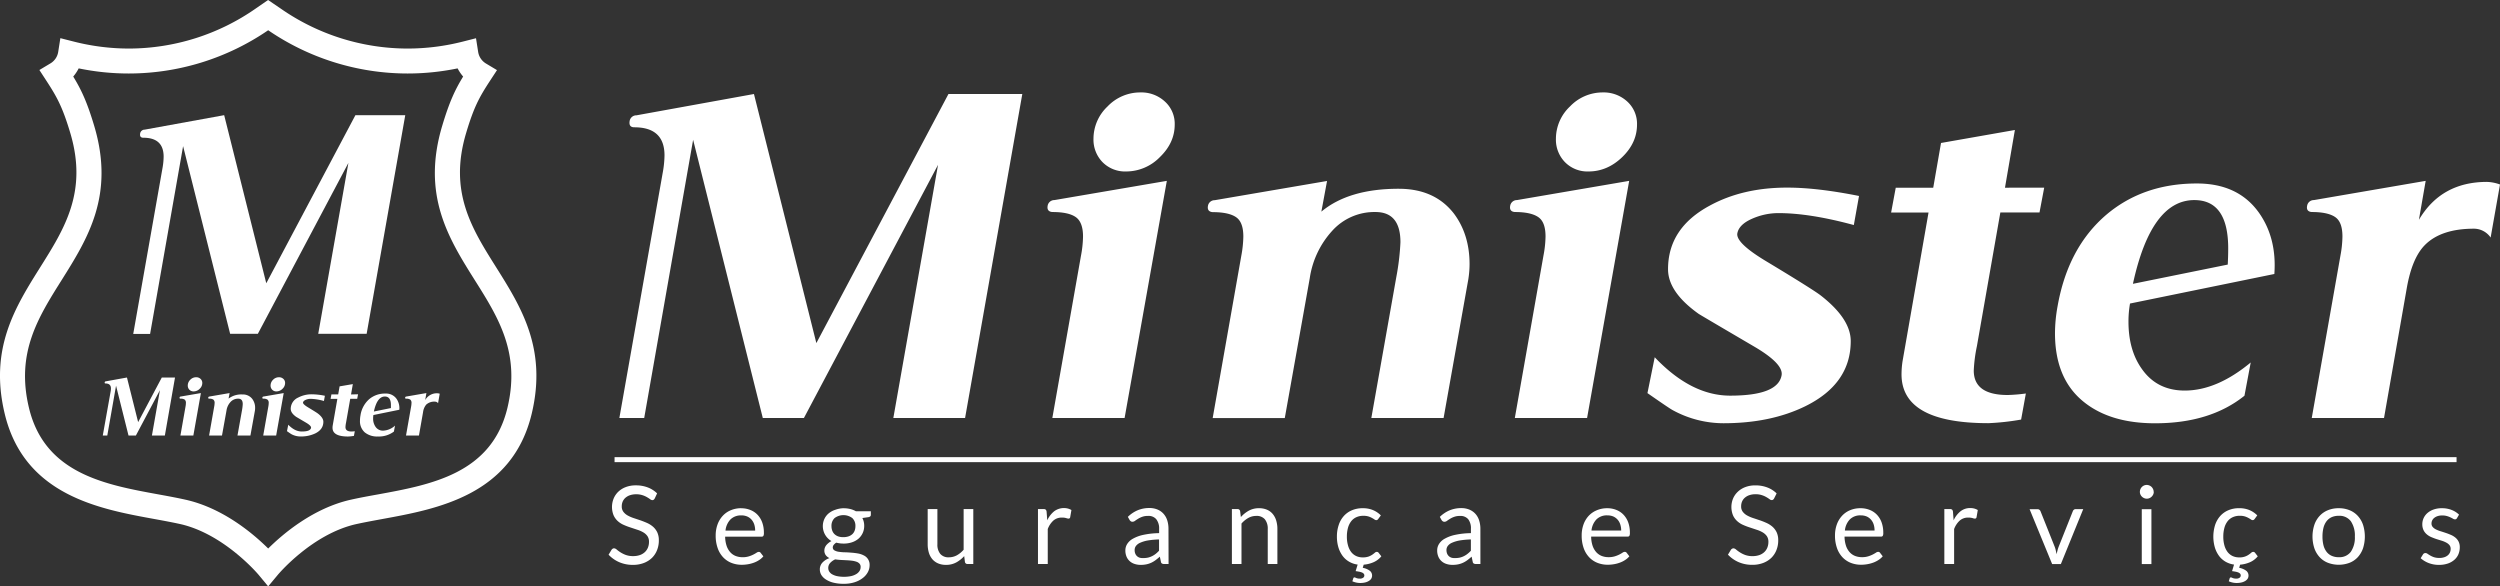 <svg xmlns="http://www.w3.org/2000/svg" viewBox="0 0 1107.06 259.66"><rect x="0" y="0" width="1107.06" height="259.66" fill="#333333" stroke="none"/><defs><style>.cls-1{fill:#fff;}</style></defs><g id="Camada_2" data-name="Camada 2"><g id="Camada_1-2" data-name="Camada 1"><path class="cls-1" d="M452.7,41.63,427.36,185.09H395.59L415.38,73,356,185.09H337.78L306.93,61.9,285.27,185.09h-11L293.57,75.93a45.61,45.61,0,0,0,.69-7.11q0-12.45-13.37-12.45c-1.69,0-2.37-.92-2.07-2.77a3,3,0,0,1,3-2.53l52.05-9.44,27.63,110.3L420,41.63Zm46,34.3a14,14,0,0,1-10.48-4.13,14.3,14.3,0,0,1-4-10.39,19.65,19.65,0,0,1,6.22-14.26A19.94,19.94,0,0,1,505,40.93a15.31,15.31,0,0,1,10.8,4,13.22,13.22,0,0,1,4.39,10.24c0,5.36-2.19,10.17-6.56,14.39A20.86,20.86,0,0,1,498.74,75.93Zm18,4.16L498,185.09H466l12.68-71.83a49.56,49.56,0,0,0,.91-8.54c0-4.15-1.05-7-3.12-8.51S471,93.89,466,93.89c-1.68-.14-2.38-1.07-2.08-2.77a3,3,0,0,1,3-2.52Zm133.56,43.29-11,61.71h-32l11.06-62.4a108.58,108.58,0,0,0,1.83-15.43q0-13.38-11.05-13.37a25.14,25.14,0,0,0-19.24,8.4A39.62,39.62,0,0,0,580,123.14l-11.07,62H537l12.67-71.83a50.58,50.58,0,0,0,.91-8.54c0-4.15-1-7-3.1-8.51s-5.57-2.32-10.48-2.32c-1.69-.14-2.39-1.07-2.09-2.77a3,3,0,0,1,3-2.52l49.74-8.51-2.52,13.58q12.18-10.15,34.29-10.13,15.9,0,24.42,11,6.9,9.22,6.92,22.34A43.44,43.44,0,0,1,650.25,123.38Zm53.18-47.45A13.94,13.94,0,0,1,693,71.8a14.26,14.26,0,0,1-4-10.39,19.65,19.65,0,0,1,6.22-14.26,19.94,19.94,0,0,1,14.52-6.22,15.37,15.37,0,0,1,10.81,4,13.3,13.3,0,0,1,4.36,10.24c0,5.36-2.17,10.17-6.54,14.39S709,75.93,703.43,75.93Zm18,4.16-18.64,105h-32l12.67-71.83a47.91,47.91,0,0,0,.93-8.54c0-4.15-1-7-3.12-8.51s-5.55-2.32-10.48-2.32c-1.67-.14-2.37-1.07-2.05-2.77a3,3,0,0,1,3-2.52Zm101.78,6.68-2.3,12.88q-19.56-5.3-33.39-5.28a28.81,28.81,0,0,0-11.73,2.52q-5.76,2.55-6.47,6.46-.71,4.13,12.22,12c14,8.42,22.19,13.57,24.62,15.42q13.38,10.37,13.38,20.27,0,18.88-20,28.79-15.44,7.6-36.41,7.59a46.89,46.89,0,0,1-22.34-5.75c-.91-.45-4.67-3-11.27-7.59l3.22-15.88q16.14,17,33.41,17c14.12,0,21.69-3,22.77-9q.92-5.05-12-12.65Q753.4,139.75,752.23,139q-13.61-9.67-13.58-19.81c0-12.16,6.16-21.49,18.42-28.11q14.74-8.06,34.53-8Q804.74,83.09,823.16,86.77Zm82-3.68-2.08,11H885.8l-10.38,59.21a65.85,65.85,0,0,0-1.39,10.8q0,10.81,15,10.82a74.38,74.38,0,0,0,8.07-.67L895,185.79a107.38,107.38,0,0,1-14.5,1.6q-38.46,0-38.46-21.64a39,39,0,0,1,.45-5.77L854,94.12H837.43l2.05-11h16.6l3.45-19.81,32.71-5.75-4.39,25.56Zm102,38.22-64,13.1a46.5,46.5,0,0,0-.68,8.07q0,12.68,6,21,6.68,9.45,18.87,9.47c9.54,0,19.27-4.15,29.26-12.44l-2.77,14.73c-10.14,8.13-23.3,12.2-39.61,12.2q-20.48,0-32.35-10.14T910,147.79a67.43,67.43,0,0,1,1.15-12.21q4.59-26,21.63-40.53,16.35-13.81,40.08-13.8,18.2,0,27.4,12.87Q1008.28,105.4,1007.14,121.31Zm-20.72-4.15c.13-2.45.2-4.82.2-7.15q0-21.41-15-21.41-19.11,0-27.19,37.08ZM1107.06,81.7l-4.15,23.49a9,9,0,0,0-7.36-3.92q-14.71,0-21.88,7.37c-3.7,3.83-6.29,10-7.84,18.64l-10.13,57.81h-32l12.69-71.83a48.44,48.44,0,0,0,.9-8.54c0-4.15-1-7-3.1-8.51s-5.57-2.32-10.49-2.32c-1.7-.14-2.38-1.07-2.05-2.77a3,3,0,0,1,3-2.52l49.5-8.51-3,17.26q9.88-16.8,30.17-16.8A18.65,18.65,0,0,1,1107.06,81.7Z"></path><path class="cls-1" d="M77.5,167.17,73,192.87H67.27l3.55-20.09L60.17,192.87H56.91L51.39,170.8l-3.88,22.07h-2L49,173.32a7.28,7.28,0,0,0,.13-1.28c0-1.48-.8-2.23-2.4-2.23-.3,0-.42-.16-.37-.49a.55.55,0,0,1,.54-.46l9.32-1.69,4.95,19.76,10.48-19.76Zm8.25,6.15a2.52,2.52,0,0,1-1.88-.74,2.58,2.58,0,0,1-.72-1.86,3.54,3.54,0,0,1,1.11-2.56,3.58,3.58,0,0,1,2.6-1.11,2.76,2.76,0,0,1,1.94.72,2.39,2.39,0,0,1,.78,1.84,3.48,3.48,0,0,1-1.17,2.57A3.73,3.73,0,0,1,85.75,173.32Zm3.21.74-3.34,18.81H79.89L82.16,180a8.63,8.63,0,0,0,.16-1.52,1.79,1.79,0,0,0-.55-1.53,3.23,3.23,0,0,0-1.88-.41.37.37,0,0,1-.37-.5.52.52,0,0,1,.53-.45Zm23.93,7.76-2,11.05h-5.73l2-11.17a20.75,20.75,0,0,0,.33-2.77c0-1.6-.67-2.39-2-2.39a4.49,4.49,0,0,0-3.44,1.5,7.09,7.09,0,0,0-1.75,3.74l-2,11.09H92.59L94.86,180a8.77,8.77,0,0,0,.17-1.52,1.79,1.79,0,0,0-.56-1.53,3.21,3.21,0,0,0-1.88-.41c-.3,0-.42-.2-.37-.5a.54.54,0,0,1,.54-.45l8.91-1.53-.45,2.44a9.28,9.28,0,0,1,6.14-1.82,5.17,5.17,0,0,1,4.37,2,6.46,6.46,0,0,1,1.24,4A8.45,8.45,0,0,1,112.89,181.82Zm9.53-8.5a2.51,2.51,0,0,1-1.88-.74,2.58,2.58,0,0,1-.72-1.86,3.54,3.54,0,0,1,1.11-2.56,3.58,3.58,0,0,1,2.6-1.11,2.76,2.76,0,0,1,1.94.72,2.39,2.39,0,0,1,.78,1.84,3.48,3.48,0,0,1-1.17,2.57A3.73,3.73,0,0,1,122.42,173.32Zm3.21.74-3.34,18.81h-5.73L118.83,180a8.63,8.63,0,0,0,.16-1.52,1.76,1.76,0,0,0-.56-1.53,3.15,3.15,0,0,0-1.87-.41.37.37,0,0,1-.37-.5.52.52,0,0,1,.53-.45Zm18.24,1.2-.42,2.31a23.15,23.15,0,0,0-6-.95,5.22,5.22,0,0,0-2.1.45c-.69.31-1.07.69-1.16,1.16s.65,1.21,2.19,2.14c2.5,1.51,4,2.44,4.41,2.77,1.6,1.23,2.4,2.45,2.4,3.63q0,3.38-3.59,5.16a14.71,14.71,0,0,1-6.52,1.35,8.36,8.36,0,0,1-4-1c-.17-.08-.84-.53-2-1.35l.57-2.85c1.93,2,3.92,3,6,3,2.53,0,3.88-.54,4.08-1.61.11-.6-.61-1.36-2.15-2.27l-4.41-2.6c-1.63-1.15-2.43-2.33-2.43-3.55a5.5,5.5,0,0,1,3.3-5,12.71,12.71,0,0,1,6.18-1.44A29.65,29.65,0,0,1,143.87,175.26Zm14.68-.66-.37,2h-3.09l-1.86,10.6a11.36,11.36,0,0,0-.25,1.94c0,1.29.89,1.94,2.68,1.94a13.61,13.61,0,0,0,1.45-.12l-.38,2.06a18.77,18.77,0,0,1-2.59.28c-4.6,0-6.89-1.29-6.89-3.87a6.31,6.31,0,0,1,.08-1l2.06-11.79h-3l.37-2h3l.62-3.55,5.86-1-.79,4.58Zm18.27,6.85-11.47,2.34a8.6,8.6,0,0,0-.12,1.45A6.28,6.28,0,0,0,166.3,189a3.91,3.91,0,0,0,3.38,1.7,8.24,8.24,0,0,0,5.24-2.23l-.49,2.64a11,11,0,0,1-7.1,2.18,8.62,8.62,0,0,1-5.79-1.81,6.55,6.55,0,0,1-2.13-5.28,12.26,12.26,0,0,1,.21-2.19,11.9,11.9,0,0,1,3.88-7.26,10.72,10.72,0,0,1,7.17-2.47,5.62,5.62,0,0,1,4.91,2.31A7.14,7.14,0,0,1,176.82,181.45Zm-3.71-.75c0-.44,0-.86,0-1.28q0-3.82-2.68-3.83c-2.28,0-3.91,2.21-4.87,6.64Zm21.61-6.35-.74,4.21a1.61,1.61,0,0,0-1.32-.7,5.25,5.25,0,0,0-3.92,1.32,6.42,6.42,0,0,0-1.4,3.34l-1.82,10.35h-5.73L182.06,180a8.63,8.63,0,0,0,.16-1.52,1.79,1.79,0,0,0-.55-1.53,3.23,3.23,0,0,0-1.88-.41.37.37,0,0,1-.37-.5.53.53,0,0,1,.54-.45l8.86-1.53-.53,3.1a5.84,5.84,0,0,1,5.4-3A3.24,3.24,0,0,1,194.72,174.35Z"></path><path class="cls-1" d="M179.46,51l-17.1,96.82H140.92l13.36-75.68-40.1,75.68H101.91L81.08,64.72,66.47,147.86H59l13-73.66a30,30,0,0,0,.46-4.82q0-8.4-9-8.39c-1.14,0-1.61-.63-1.4-1.87a2,2,0,0,1,2-1.71L99.27,51l18.64,74.44L157.39,51Z"></path><path class="cls-1" d="M953.74,217.81a2.69,2.69,0,0,1-.25,1.16,3.2,3.2,0,0,1-.67.95,3.16,3.16,0,0,1-1,.67,2.88,2.88,0,0,1-1.17.24,2.8,2.8,0,0,1-1.16-.24,3.2,3.2,0,0,1-1-.67,3,3,0,0,1-.66-.95,2.83,2.83,0,0,1-.24-1.16,3.06,3.06,0,0,1,.24-1.2,3.08,3.08,0,0,1,1.62-1.63,2.8,2.8,0,0,1,1.16-.24,2.88,2.88,0,0,1,1.17.24,3.11,3.11,0,0,1,1,.65,3.34,3.34,0,0,1,.67,1,2.9,2.9,0,0,1,.25,1.2m-1,7.65v24.3h-4.27v-24.3Zm-53.95,0h3.51a1.32,1.32,0,0,1,.84.27,1.51,1.51,0,0,1,.48.62L909.82,242a11.31,11.31,0,0,1,.53,1.72q.2.87.36,1.71c.13-.56.26-1.13.41-1.71a12.69,12.69,0,0,1,.55-1.72l6.24-15.66a1.38,1.38,0,0,1,.47-.63,1.24,1.24,0,0,1,.8-.26h3.33l-9.91,24.33h-3.86ZM861,249.76V225.44h2.46a1.36,1.36,0,0,1,1,.27,1.55,1.55,0,0,1,.36.91l.29,3.79a10.86,10.86,0,0,1,3.06-4,6.81,6.81,0,0,1,4.3-1.43,6.94,6.94,0,0,1,1.83.23,6.53,6.53,0,0,1,1.51.64l-.55,3.21a.73.73,0,0,1-.75.6,3.82,3.82,0,0,1-1-.23,6.53,6.53,0,0,0-1.94-.23,5.52,5.52,0,0,0-3.73,1.3,9.67,9.67,0,0,0-2.51,3.77v15.47Zm-37-21.54a6.49,6.49,0,0,0-4.84,1.78,8.31,8.31,0,0,0-2.2,4.93h13.14a8.61,8.61,0,0,0-.4-2.71,6,6,0,0,0-1.19-2.12,5.48,5.48,0,0,0-1.92-1.4A6.61,6.61,0,0,0,824,228.22Zm-.08-3.17a10.78,10.78,0,0,1,4,.74,8.9,8.9,0,0,1,3.19,2.11,9.68,9.68,0,0,1,2.1,3.41,13.3,13.3,0,0,1,.75,4.63,2.68,2.68,0,0,1-.22,1.34.87.87,0,0,1-.81.34H816.81a13.51,13.51,0,0,0,.62,4,8.14,8.14,0,0,0,1.58,2.83,6.37,6.37,0,0,0,2.4,1.71,8.38,8.38,0,0,0,3.12.57,9,9,0,0,0,2.77-.38,13,13,0,0,0,2-.8,15.94,15.94,0,0,0,1.41-.81,1.85,1.85,0,0,1,1-.37.94.94,0,0,1,.81.41l1.2,1.56A8,8,0,0,1,831.8,248a11.28,11.28,0,0,1-2.36,1.17,14.3,14.3,0,0,1-2.61.68,16,16,0,0,1-2.66.23,12.32,12.32,0,0,1-4.64-.85,10.2,10.2,0,0,1-3.67-2.5,11.31,11.31,0,0,1-2.41-4.07,16.41,16.41,0,0,1-.87-5.57,14.17,14.17,0,0,1,.78-4.75,11.18,11.18,0,0,1,2.25-3.83,10,10,0,0,1,3.56-2.54A11.66,11.66,0,0,1,823.91,225.05Zm-38.31-4.32a1.79,1.79,0,0,1-.45.54,1,1,0,0,1-.63.18,1.6,1.6,0,0,1-.94-.41c-.36-.26-.82-.56-1.37-.88a10,10,0,0,0-2-.89,8.65,8.65,0,0,0-2.82-.41,8.34,8.34,0,0,0-2.76.42,5.89,5.89,0,0,0-2,1.14,4.72,4.72,0,0,0-1.22,1.69,5.42,5.42,0,0,0-.4,2.1,3.86,3.86,0,0,0,.7,2.38,6.09,6.09,0,0,0,1.87,1.63,15.31,15.31,0,0,0,2.64,1.16c1,.32,2,.67,3,1s2,.74,3,1.18a10.85,10.85,0,0,1,2.64,1.67,7.8,7.8,0,0,1,1.87,2.47,8.28,8.28,0,0,1,.7,3.6,11.39,11.39,0,0,1-.77,4.23,9.82,9.82,0,0,1-2.23,3.45,10.68,10.68,0,0,1-3.63,2.3,13.22,13.22,0,0,1-4.87.84,15,15,0,0,1-6.07-1.21,14.33,14.33,0,0,1-4.69-3.29l1.34-2.21A1.65,1.65,0,0,1,767,243a1.1,1.1,0,0,1,.61-.19,1.94,1.94,0,0,1,1.16.54,16.51,16.51,0,0,0,1.61,1.19,12.74,12.74,0,0,0,2.34,1.18,9.29,9.29,0,0,0,3.37.55,9,9,0,0,0,2.95-.46,6.26,6.26,0,0,0,2.19-1.29,5.49,5.49,0,0,0,1.38-2,6.65,6.65,0,0,0,.48-2.57,4.35,4.35,0,0,0-.71-2.56,5.88,5.88,0,0,0-1.86-1.66,12.61,12.61,0,0,0-2.62-1.14l-3-1a30.11,30.11,0,0,1-3-1.14,9.48,9.48,0,0,1-2.62-1.68,7.73,7.73,0,0,1-1.87-2.58,9.91,9.91,0,0,1,0-7.35,8.94,8.94,0,0,1,2.05-3,9.74,9.74,0,0,1,3.32-2.11,12.12,12.12,0,0,1,4.55-.79,14.51,14.51,0,0,1,5.25.91,11.86,11.86,0,0,1,4.15,2.64Zm-73.82,7.49a6.5,6.5,0,0,0-4.84,1.78,8.37,8.37,0,0,0-2.2,4.93h13.15a8.61,8.61,0,0,0-.41-2.71,5.87,5.87,0,0,0-1.19-2.12,5.48,5.48,0,0,0-1.92-1.4A6.61,6.61,0,0,0,711.78,228.22Zm-.07-3.17a10.82,10.82,0,0,1,4,.74,8.86,8.86,0,0,1,3.18,2.11,9.68,9.68,0,0,1,2.1,3.41,13.07,13.07,0,0,1,.75,4.63,2.83,2.83,0,0,1-.21,1.34.9.9,0,0,1-.82.34H704.6a13.51,13.51,0,0,0,.62,4,8.16,8.16,0,0,0,1.59,2.83,6.42,6.42,0,0,0,2.39,1.71,8.38,8.38,0,0,0,3.12.57,9.16,9.16,0,0,0,2.78-.38,13.4,13.4,0,0,0,2-.8,14.31,14.31,0,0,0,1.4-.81,1.85,1.85,0,0,1,1-.37,1,1,0,0,1,.82.41l1.2,1.56a8,8,0,0,1-1.9,1.66,11,11,0,0,1-2.36,1.17,14.41,14.41,0,0,1-2.6.68,16.23,16.23,0,0,1-2.67.23,12.23,12.23,0,0,1-4.63-.85,10.12,10.12,0,0,1-3.67-2.5,11.33,11.33,0,0,1-2.42-4.07,16.42,16.42,0,0,1-.86-5.57,14.17,14.17,0,0,1,.77-4.75,11.18,11.18,0,0,1,2.25-3.83A10.15,10.15,0,0,1,707,226,11.62,11.62,0,0,1,711.71,225.05Zm-67.24,22.07a8.86,8.86,0,0,0,2.06-.22,8.51,8.51,0,0,0,1.75-.65,8.79,8.79,0,0,0,1.57-1,12.52,12.52,0,0,0,1.48-1.37v-5a35.5,35.5,0,0,0-5,.46,14.59,14.59,0,0,0-3.35,1,4.59,4.59,0,0,0-1.87,1.42,3,3,0,0,0-.59,1.81,4.2,4.2,0,0,0,.31,1.66,3.23,3.23,0,0,0,.83,1.13,3.39,3.39,0,0,0,1.25.65A5.44,5.44,0,0,0,644.47,247.12Zm11.08,2.64h-1.9a2.34,2.34,0,0,1-1-.19,1.06,1.06,0,0,1-.51-.82l-.48-2.25c-.64.57-1.26,1.08-1.87,1.54a11.09,11.09,0,0,1-1.92,1.15,10,10,0,0,1-2.14.71,12.39,12.39,0,0,1-2.54.24,8.39,8.39,0,0,1-2.64-.4,5.83,5.83,0,0,1-2.15-1.18,5.65,5.65,0,0,1-1.45-2,7,7,0,0,1-.54-2.87,5.27,5.27,0,0,1,.79-2.77,6.78,6.78,0,0,1,2.55-2.37,16.21,16.21,0,0,1,4.6-1.7,35.65,35.65,0,0,1,7-.76v-1.89a6.55,6.55,0,0,0-1.21-4.29,4.44,4.44,0,0,0-3.59-1.44,7.4,7.4,0,0,0-2.62.4,9.38,9.38,0,0,0-1.85.89c-.52.33-1,.63-1.34.9a2,2,0,0,1-1.12.4,1.31,1.31,0,0,1-.76-.23,2,2,0,0,1-.52-.56l-.76-1.38A14,14,0,0,1,641.9,226a13.4,13.4,0,0,1,5.16-1,9.35,9.35,0,0,1,3.62.67,7.57,7.57,0,0,1,2.67,1.87,8,8,0,0,1,1.65,2.92,12.28,12.28,0,0,1,.55,3.74Zm-55.77,5.92a1,1,0,0,1,.34.08l.45.2a4.74,4.74,0,0,0,.65.19,4.66,4.66,0,0,0,.89.08,2.42,2.42,0,0,0,1.52-.4,1.19,1.19,0,0,0,.52-1,1.15,1.15,0,0,0-.27-.77,2,2,0,0,0-.75-.53,6.52,6.52,0,0,0-1.21-.36c-.48-.09-1-.18-1.62-.26l.89-2.9a10.2,10.2,0,0,1-3.67-1.22,9.47,9.47,0,0,1-2.91-2.52,12.32,12.32,0,0,1-1.91-3.78,16.16,16.16,0,0,1-.69-4.9,15.76,15.76,0,0,1,.76-5,11.12,11.12,0,0,1,2.22-4,10,10,0,0,1,3.59-2.6,12,12,0,0,1,4.89-.94,11.55,11.55,0,0,1,4.51.83,10.7,10.7,0,0,1,3.48,2.35l-1.13,1.55a1.63,1.63,0,0,1-.38.4.88.88,0,0,1-.55.15,1.39,1.39,0,0,1-.78-.31,11.87,11.87,0,0,0-1.07-.65,8.9,8.9,0,0,0-1.56-.67,7.53,7.53,0,0,0-2.28-.29,7.28,7.28,0,0,0-3.14.64,6.11,6.11,0,0,0-2.29,1.84,8.46,8.46,0,0,0-1.39,2.91,14.48,14.48,0,0,0-.47,3.82,13.87,13.87,0,0,0,.51,3.93,8.55,8.55,0,0,0,1.39,2.89,6.12,6.12,0,0,0,2.21,1.78,6.9,6.9,0,0,0,2.92.61,7.73,7.73,0,0,0,2.57-.37,8.2,8.2,0,0,0,1.68-.85,12.28,12.28,0,0,0,1.1-.85,1.34,1.34,0,0,1,.86-.38,1,1,0,0,1,.82.41l1.2,1.56a9.28,9.28,0,0,1-3.46,2.62,13.75,13.75,0,0,1-4.36,1.08l-.41,1.39a7.44,7.44,0,0,1,3.13,1.31,2.67,2.67,0,0,1,1,2.13,2.64,2.64,0,0,1-.38,1.39,3.47,3.47,0,0,1-1.08,1,5.37,5.37,0,0,1-1.65.66,9.37,9.37,0,0,1-2.12.23,8.12,8.12,0,0,1-1.87-.21,8.66,8.66,0,0,1-1.63-.54l.41-1.34A.55.55,0,0,1,599.78,255.68Zm-54.28-5.92V225.43H548a1.09,1.09,0,0,1,1.15.89l.34,2.64a13.54,13.54,0,0,1,3.53-2.83,9.21,9.21,0,0,1,4.52-1.08,8.67,8.67,0,0,1,3.5.66,6.79,6.79,0,0,1,2.55,1.88,8.18,8.18,0,0,1,1.54,2.91,12.77,12.77,0,0,1,.53,3.77v15.49h-4.27V234.27a6.57,6.57,0,0,0-1.26-4.29,4.71,4.71,0,0,0-3.84-1.52,7.12,7.12,0,0,0-3.53.91,11.63,11.63,0,0,0-3,2.47v17.92Zm-39.11-2.64a8.77,8.77,0,0,0,2.05-.22,8.3,8.3,0,0,0,1.75-.65,8.87,8.87,0,0,0,1.58-1,13.28,13.28,0,0,0,1.47-1.37v-5a35.65,35.65,0,0,0-5,.46,14.34,14.34,0,0,0-3.34,1,4.63,4.63,0,0,0-1.88,1.42,3,3,0,0,0-.58,1.81,4,4,0,0,0,.31,1.66,3.23,3.23,0,0,0,.83,1.13,3.31,3.31,0,0,0,1.25.65A5.44,5.44,0,0,0,506.39,247.12Zm11.07,2.64h-1.89a2.39,2.39,0,0,1-1-.19,1.05,1.05,0,0,1-.5-.82l-.48-2.25c-.64.57-1.27,1.08-1.87,1.54a11.09,11.09,0,0,1-1.92,1.15,10.23,10.23,0,0,1-2.15.71,12.29,12.29,0,0,1-2.53.24,8.45,8.45,0,0,1-2.65-.4,6,6,0,0,1-2.15-1.18,5.65,5.65,0,0,1-1.45-2,7,7,0,0,1-.54-2.87,5.27,5.27,0,0,1,.79-2.77,6.93,6.93,0,0,1,2.55-2.37,16.29,16.29,0,0,1,4.61-1.7,35.54,35.54,0,0,1,7-.76v-1.89A6.55,6.55,0,0,0,512,229.9a4.41,4.41,0,0,0-3.59-1.44,7.4,7.4,0,0,0-2.62.4,9.66,9.66,0,0,0-1.85.89c-.52.33-1,.63-1.34.9a2,2,0,0,1-1.12.4,1.26,1.26,0,0,1-.75-.23,1.84,1.84,0,0,1-.52-.56l-.77-1.38a14,14,0,0,1,4.34-2.92,13.4,13.4,0,0,1,5.16-1,9.31,9.31,0,0,1,3.62.67,7.48,7.48,0,0,1,2.67,1.87,8,8,0,0,1,1.65,2.92,12,12,0,0,1,.55,3.74Zm-57.83,0V225.44h2.46a1.36,1.36,0,0,1,1,.27,1.55,1.55,0,0,1,.36.91l.29,3.79a11,11,0,0,1,3.06-4,7.24,7.24,0,0,1,6.13-1.2,6.53,6.53,0,0,1,1.51.64l-.55,3.21a.73.73,0,0,1-.75.6,3.9,3.9,0,0,1-1-.23,6.53,6.53,0,0,0-1.94-.23,5.52,5.52,0,0,0-3.73,1.3,9.67,9.67,0,0,0-2.51,3.77v15.47Zm-44.54-24.33V241a6.42,6.42,0,0,0,1.27,4.27,4.7,4.7,0,0,0,3.83,1.52,7.36,7.36,0,0,0,3.52-.89,11.09,11.09,0,0,0,3-2.47V225.43H431v24.33h-2.54a1.1,1.1,0,0,1-1.16-.89l-.33-2.61a13.66,13.66,0,0,1-3.54,2.81,9.36,9.36,0,0,1-4.51,1.07,8.76,8.76,0,0,1-3.51-.66,7,7,0,0,1-2.55-1.86,8.11,8.11,0,0,1-1.55-2.91,13.05,13.05,0,0,1-.51-3.76V225.43Zm-41.6,12.43a6.81,6.81,0,0,0,2.3-.36,4.73,4.73,0,0,0,1.67-1,4.05,4.05,0,0,0,1-1.54,5.67,5.67,0,0,0,.33-2,4.67,4.67,0,0,0-1.36-3.53,6.54,6.54,0,0,0-7.88,0A4.67,4.67,0,0,0,368.2,233a5.45,5.45,0,0,0,.35,2,4.07,4.07,0,0,0,1,1.54,4.68,4.68,0,0,0,1.66,1A6.54,6.54,0,0,0,373.49,237.86Zm7.61,13.21a2.08,2.08,0,0,0-.5-1.47,3.25,3.25,0,0,0-1.37-.86,10,10,0,0,0-2-.45c-.75-.09-1.54-.16-2.37-.2l-2.55-.13c-.87-.05-1.69-.14-2.47-.26a6.89,6.89,0,0,0-2.23,1.59,3.26,3.26,0,0,0-.85,2.24,3,3,0,0,0,.42,1.54,3.7,3.7,0,0,0,1.28,1.23,7.88,7.88,0,0,0,2.18.82,15.86,15.86,0,0,0,6.19,0,7.8,7.8,0,0,0,2.32-.9,4.46,4.46,0,0,0,1.45-1.37A3.22,3.22,0,0,0,381.1,251.07Zm-7.58-26a12.22,12.22,0,0,1,3,.34,9.41,9.41,0,0,1,2.5,1h6.6V228c0,.52-.34.86-1,1l-2.76.39a7.32,7.32,0,0,1,.82,3.48,7.38,7.38,0,0,1-2.58,5.71,8.67,8.67,0,0,1-2.89,1.58,11.52,11.52,0,0,1-3.66.55,12.4,12.4,0,0,1-3.22-.41,4,4,0,0,0-1.16,1,1.83,1.83,0,0,0-.4,1.08,1.46,1.46,0,0,0,.69,1.31,5.13,5.13,0,0,0,1.85.64,22.88,22.88,0,0,0,2.61.24c1,0,2,.08,3,.16a28.88,28.88,0,0,1,3,.36,8.82,8.82,0,0,1,2.61.88,4.56,4.56,0,0,1,2.54,4.39,6.4,6.4,0,0,1-.78,3A8.09,8.09,0,0,1,382,256a11.32,11.32,0,0,1-3.57,1.83,15.32,15.32,0,0,1-4.76.69A18.47,18.47,0,0,1,369,258a10.65,10.65,0,0,1-3.31-1.42,6.24,6.24,0,0,1-2-2,4.88,4.88,0,0,1-.65-2.44,4.37,4.37,0,0,1,1.14-3,7.74,7.74,0,0,1,3.13-2,4.26,4.26,0,0,1-1.64-1.29,3.42,3.42,0,0,1-.62-2.14,3.69,3.69,0,0,1,.19-1.1,4.38,4.38,0,0,1,.6-1.12,6.22,6.22,0,0,1,1-1,6.32,6.32,0,0,1,1.35-.89,7.65,7.65,0,0,1-3.13-9.8,7.21,7.21,0,0,1,1.9-2.47,8.82,8.82,0,0,1,2.92-1.58A11.82,11.82,0,0,1,373.52,225.05Zm-45.22,3.17a6.49,6.49,0,0,0-4.84,1.78,8.31,8.31,0,0,0-2.2,4.93H334.4a8.61,8.61,0,0,0-.4-2.71,6.18,6.18,0,0,0-1.19-2.12,5.48,5.48,0,0,0-1.92-1.4A6.61,6.61,0,0,0,328.3,228.22Zm-.08-3.17a10.78,10.78,0,0,1,4,.74,8.9,8.9,0,0,1,3.19,2.11,9.83,9.83,0,0,1,2.1,3.41,13.3,13.3,0,0,1,.75,4.63,2.68,2.68,0,0,1-.22,1.34.87.87,0,0,1-.81.34H321.11a13.49,13.49,0,0,0,.63,4,8.14,8.14,0,0,0,1.58,2.83,6.37,6.37,0,0,0,2.4,1.71,8.38,8.38,0,0,0,3.12.57,9,9,0,0,0,2.77-.38,13,13,0,0,0,2-.8,15.94,15.94,0,0,0,1.41-.81,1.85,1.85,0,0,1,1-.37.94.94,0,0,1,.81.41l1.2,1.56a8.17,8.17,0,0,1-1.89,1.66,11.28,11.28,0,0,1-2.36,1.17,14.3,14.3,0,0,1-2.61.68,16,16,0,0,1-2.66.23,12.32,12.32,0,0,1-4.64-.85,10.2,10.2,0,0,1-3.67-2.5,11.31,11.31,0,0,1-2.41-4.07,16.41,16.41,0,0,1-.87-5.57,14.17,14.17,0,0,1,.78-4.75,11.18,11.18,0,0,1,2.25-3.83,10,10,0,0,1,3.56-2.54A11.66,11.66,0,0,1,328.22,225.05Zm-38.31-4.32a2,2,0,0,1-.45.54,1,1,0,0,1-.63.18,1.6,1.6,0,0,1-.94-.41c-.36-.26-.82-.56-1.37-.88a10,10,0,0,0-2-.89,8.65,8.65,0,0,0-2.82-.41,8.34,8.34,0,0,0-2.76.42,5.89,5.89,0,0,0-2,1.14,4.72,4.72,0,0,0-1.22,1.69,5.42,5.42,0,0,0-.4,2.1,3.86,3.86,0,0,0,.7,2.38,6.09,6.09,0,0,0,1.87,1.63,15.31,15.31,0,0,0,2.64,1.16l3,1c1,.35,2,.74,3,1.18a10.85,10.85,0,0,1,2.64,1.67,7.8,7.8,0,0,1,1.87,2.47,8.28,8.28,0,0,1,.7,3.6,11.39,11.39,0,0,1-.77,4.23,9.82,9.82,0,0,1-2.23,3.45,10.68,10.68,0,0,1-3.63,2.3,13.22,13.22,0,0,1-4.87.84,15,15,0,0,1-6.07-1.21,14.33,14.33,0,0,1-4.69-3.29l1.34-2.21a1.65,1.65,0,0,1,.47-.44,1.1,1.1,0,0,1,.61-.19,1.94,1.94,0,0,1,1.16.54,16.51,16.51,0,0,0,1.61,1.19,12.74,12.74,0,0,0,2.34,1.18,9.29,9.29,0,0,0,3.37.55,9,9,0,0,0,2.95-.46,6.26,6.26,0,0,0,2.19-1.29,5.49,5.49,0,0,0,1.38-2,6.65,6.65,0,0,0,.48-2.57,4.35,4.35,0,0,0-.71-2.56,5.88,5.88,0,0,0-1.86-1.66,12.61,12.61,0,0,0-2.62-1.14l-3-1a30.11,30.11,0,0,1-3-1.14,9.53,9.53,0,0,1-2.63-1.68,7.84,7.84,0,0,1-1.86-2.58,9.91,9.91,0,0,1,0-7.35,8.94,8.94,0,0,1,2-3,9.74,9.74,0,0,1,3.32-2.11,12.12,12.12,0,0,1,4.55-.79,14.51,14.51,0,0,1,5.25.91,12,12,0,0,1,4.15,2.64Z"></path><path class="cls-1" d="M1088,229.46a.92.92,0,0,1-.88.53,1.73,1.73,0,0,1-.82-.26c-.3-.18-.67-.38-1.11-.59a9.72,9.72,0,0,0-1.58-.6,7.19,7.19,0,0,0-2.15-.28,6.25,6.25,0,0,0-2,.28,4.65,4.65,0,0,0-1.47.76,3.16,3.16,0,0,0-.93,1.11,3,3,0,0,0-.33,1.38,2.31,2.31,0,0,0,.53,1.56,4.6,4.6,0,0,0,1.43,1.08,12.07,12.07,0,0,0,2,.8c.75.23,1.52.48,2.3.74s1.55.56,2.3.88a8.11,8.11,0,0,1,2,1.2,5.54,5.54,0,0,1,1.42,1.76,5.44,5.44,0,0,1,.54,2.51,7.9,7.9,0,0,1-.6,3.1,6.74,6.74,0,0,1-1.79,2.47,8.48,8.48,0,0,1-2.89,1.65,11.76,11.76,0,0,1-3.93.6,12.33,12.33,0,0,1-4.61-.83,11.76,11.76,0,0,1-3.5-2.12l1-1.63a1.49,1.49,0,0,1,.45-.48,1.32,1.32,0,0,1,.7-.17,1.56,1.56,0,0,1,.91.34c.32.22.71.47,1.17.74a9.5,9.5,0,0,0,1.65.75,7.67,7.67,0,0,0,2.43.33,6.59,6.59,0,0,0,2.19-.33,4.52,4.52,0,0,0,1.56-.87,3.54,3.54,0,0,0,.92-1.27,4,4,0,0,0,.3-1.54,2.56,2.56,0,0,0-.54-1.67,4.5,4.5,0,0,0-1.42-1.12,11.05,11.05,0,0,0-2-.83l-2.32-.72c-.78-.26-1.55-.56-2.31-.88a7.81,7.81,0,0,1-2-1.24,5.6,5.6,0,0,1-1.42-1.83,6,6,0,0,1-.54-2.66,6.4,6.4,0,0,1,.58-2.68,6.67,6.67,0,0,1,1.69-2.25,8.27,8.27,0,0,1,2.72-1.55,10.67,10.67,0,0,1,3.67-.58,11.7,11.7,0,0,1,4.31.76,9.89,9.89,0,0,1,3.29,2.09Zm-52.36,17.28a6.26,6.26,0,0,0,5.38-2.42,11.18,11.18,0,0,0,1.77-6.72,11.31,11.31,0,0,0-1.77-6.77,6.26,6.26,0,0,0-5.38-2.42,7.52,7.52,0,0,0-3.16.62,6,6,0,0,0-2.24,1.8,8,8,0,0,0-1.35,2.89,15.81,15.81,0,0,0-.44,3.88,15.64,15.64,0,0,0,.44,3.86,8,8,0,0,0,1.35,2.86,5.84,5.84,0,0,0,2.24,1.79A7.36,7.36,0,0,0,1035.67,246.74Zm0-21.69a12.54,12.54,0,0,1,4.82.89,10.08,10.08,0,0,1,3.64,2.52,11.11,11.11,0,0,1,2.31,3.95,17.17,17.17,0,0,1,0,10.36,11.34,11.34,0,0,1-2.31,3.94,9.91,9.91,0,0,1-3.64,2.5,13.59,13.59,0,0,1-9.62,0,10,10,0,0,1-3.66-2.5,11.22,11.22,0,0,1-2.33-3.94,16.77,16.77,0,0,1,0-10.36,11,11,0,0,1,2.33-3.95,10.16,10.16,0,0,1,3.66-2.52A12.48,12.48,0,0,1,1035.67,225.05Zm-47.75,30.63a.93.93,0,0,1,.33.08l.46.2a4.36,4.36,0,0,0,.65.19,4.56,4.56,0,0,0,.88.08,2.43,2.43,0,0,0,1.53-.4,1.21,1.21,0,0,0,.51-1,1.14,1.14,0,0,0-.26-.77,2.09,2.09,0,0,0-.75-.53,6.52,6.52,0,0,0-1.21-.36c-.48-.09-1-.18-1.62-.26l.88-2.9a10.26,10.26,0,0,1-3.67-1.22,9.55,9.55,0,0,1-2.9-2.52,12.32,12.32,0,0,1-1.91-3.78,17.42,17.42,0,0,1,.06-9.91,11.3,11.3,0,0,1,2.23-4,10,10,0,0,1,3.59-2.6,12,12,0,0,1,4.89-.94,11.55,11.55,0,0,1,4.51.83,10.81,10.81,0,0,1,3.48,2.35l-1.13,1.55a1.84,1.84,0,0,1-.38.4.88.88,0,0,1-.55.15,1.39,1.39,0,0,1-.78-.31,11.87,11.87,0,0,0-1.07-.65,8.7,8.7,0,0,0-1.57-.67,7.41,7.41,0,0,0-2.27-.29,7.28,7.28,0,0,0-3.14.64,6.11,6.11,0,0,0-2.29,1.84A8.29,8.29,0,0,0,985,233.8a14.48,14.48,0,0,0-.47,3.82,14.26,14.26,0,0,0,.5,3.93,8.56,8.56,0,0,0,1.4,2.89,6.12,6.12,0,0,0,2.21,1.78,6.87,6.87,0,0,0,2.92.61,6.91,6.91,0,0,0,4.24-1.22,11.25,11.25,0,0,0,1.11-.85,1.3,1.3,0,0,1,.86-.38,1,1,0,0,1,.47.11,1,1,0,0,1,.35.3l1.2,1.56a9.28,9.28,0,0,1-3.46,2.62,13.75,13.75,0,0,1-4.36,1.08l-.41,1.39a7.5,7.5,0,0,1,3.13,1.31,2.67,2.67,0,0,1,1,2.13,2.64,2.64,0,0,1-.38,1.39,3.47,3.47,0,0,1-1.08,1,5.37,5.37,0,0,1-1.65.66,9.37,9.37,0,0,1-2.12.23,8.06,8.06,0,0,1-1.87-.21,8.42,8.42,0,0,1-1.63-.54l.41-1.34A.55.55,0,0,1,987.92,255.68Z"></path><rect class="cls-1" x="272.14" y="202.44" width="815.68" height="2.21"></rect><path class="cls-1" d="M118.76,259.66l-4.26-5.14c-.14-.17-15.28-18.14-34.82-22.48-3.56-.78-7.39-1.49-11.44-2.23-24.3-4.43-57.57-10.51-66.18-46.71C-4.79,154.32,6.73,136,17.88,118.24c10.8-17.2,21-33.44,13.22-59.42-3.43-11.45-5.84-15.8-10.52-23L17.44,31l4.93-2.95a7.23,7.23,0,0,0,3.42-5.15l.94-6,5.89,1.5A99.09,99.09,0,0,0,57,21.5,98.35,98.35,0,0,0,113.31,3.73h0L118.71,0l5.45,3.7A98.46,98.46,0,0,0,180.5,21.5a99,99,0,0,0,24.4-3.07l5.89-1.5.94,6a7.31,7.31,0,0,0,3.43,5.17l4.92,2.95-3.14,4.8c-4.67,7.16-7.08,11.5-10.51,23-7.79,26,2.41,42.23,13.22,59.42,11.14,17.74,22.67,36.09,15.82,64.86-8.63,36.2-41.9,42.28-66.19,46.71-4.05.75-7.89,1.45-11.44,2.23-19.64,4.36-34.67,22.3-34.82,22.48ZM32.43,33.9c3.63,5.94,6.12,11.28,9.26,21.75,9.22,30.78-2.82,49.94-14.45,68.47C16.85,140.66,7,156.28,12.81,180.54c6.94,29.19,33.75,34.08,57.41,38.4,4.16.76,8.09,1.48,11.85,2.32,16.73,3.71,30.17,15.16,36.69,21.64,6.52-6.48,20-17.93,36.68-21.64,3.76-.84,7.69-1.56,11.86-2.31,23.65-4.33,50.46-9.22,57.42-38.41,5.77-24.26-4-39.88-14.43-56.42-11.64-18.53-23.68-37.69-14.45-68.47,3.14-10.48,5.62-15.82,9.25-21.75a18.58,18.58,0,0,1-2.45-3.62,109.46,109.46,0,0,1-22.14,2.27,109.33,109.33,0,0,1-61.74-19.16A109.33,109.33,0,0,1,57,32.55a109.56,109.56,0,0,1-22.15-2.27A18.15,18.15,0,0,1,32.43,33.9Z"></path></g></g></svg>